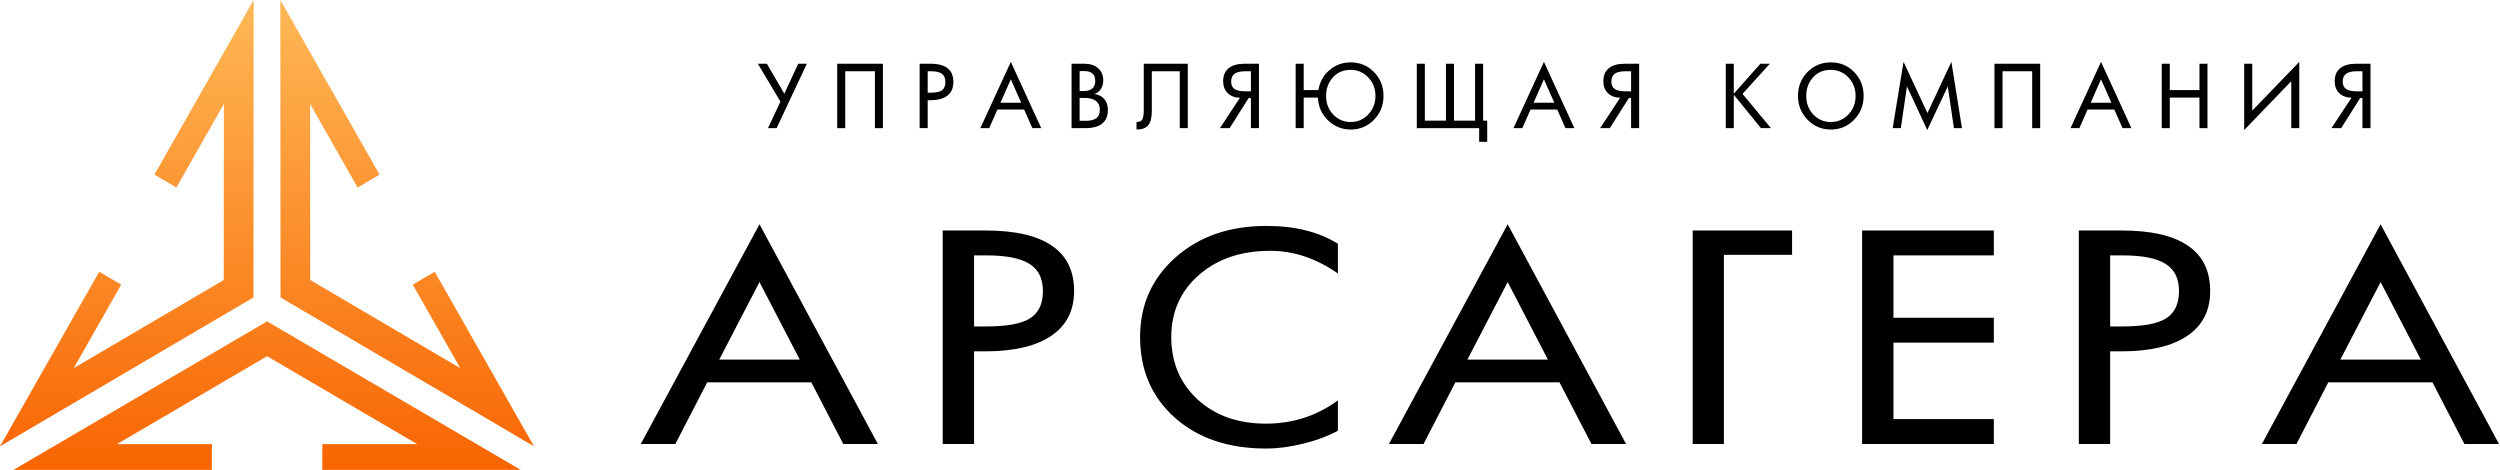 <svg width="1362" height="256" viewBox="0 0 1362 256" fill="none" xmlns="http://www.w3.org/2000/svg">
<path d="M7.315 256L145.506 175.071L283.698 256H175.584V241.961H227.307L145.506 194.064L63.707 241.961H115.43V256H7.315Z" fill="url(#paint0_linear)"/>
<path d="M290.91 243.158L152.824 162.043L152.719 0L206.776 95.118L194.808 102.137L168.947 56.632L169.015 152.546L250.746 200.565L224.885 155.059L236.853 148.04L290.91 243.158Z" fill="url(#paint1_linear)"/>
<path d="M0 243.158L138.086 162.043L138.191 0L84.134 95.118L96.102 102.137L121.963 56.632L121.894 152.546L40.163 200.565L66.025 155.059L54.057 148.04L0 243.158Z" fill="url(#paint2_linear)"/>
<path d="M435.714 195.928L413.77 153.669L391.827 195.928H435.714ZM478.273 241.878H459.426L441.996 208.282H385.28L367.938 241.878H349.091L413.77 122.182L478.273 241.878Z" fill="black"/>
<path d="M568.189 158.565C568.189 151.786 565.771 146.864 560.933 143.801C556.097 140.687 548.193 139.131 537.221 139.131H530.674V177.849H537.221C548.605 177.849 556.598 176.368 561.199 173.405C565.859 170.442 568.189 165.495 568.189 158.565ZM585.175 158.565C585.175 169.211 581.019 177.347 572.701 182.971C564.384 188.596 552.439 191.408 536.867 191.408H530.674V241.878H513.597V125.571H536.867C552.971 125.571 565.034 128.333 573.056 133.858C581.137 139.331 585.175 147.567 585.175 158.565Z" fill="black"/>
<path d="M728.89 234.646C723.7 237.509 717.475 239.844 710.219 241.652C702.964 243.46 696.151 244.364 689.78 244.364C669.253 244.364 652.677 238.764 640.058 227.566C627.432 216.317 621.12 201.653 621.12 183.574C621.12 166.098 627.549 151.66 640.413 140.261C653.271 128.811 669.783 123.086 689.96 123.086C697.862 123.086 704.971 123.89 711.284 125.497C717.655 127.053 723.526 129.489 728.89 132.803V148.998C722.99 144.881 716.974 141.792 710.842 139.733C704.768 137.675 698.484 136.645 691.997 136.645C676.125 136.645 663.179 141.039 653.149 149.827C643.124 158.615 638.109 169.864 638.109 183.574C638.109 197.434 642.885 208.784 652.445 217.622C662.056 226.411 674.443 230.804 689.606 230.804C696.919 230.804 703.848 229.75 710.4 227.641C716.945 225.532 723.112 222.368 728.89 218.15V234.646Z" fill="black"/>
<path d="M843.317 195.928L821.377 153.669L799.431 195.928H843.317ZM885.877 241.878H867.032L849.601 208.282H792.885L775.541 241.878H756.696L821.377 122.182L885.877 241.878Z" fill="black"/>
<path d="M976.327 138.829H939.166V241.878H922.177V125.571H976.327V138.829Z" fill="black"/>
<path d="M1086.24 241.878H1014.48V125.571H1086.24V139.131H1031.56V173.104H1086.24V186.662H1031.56V228.319H1086.24V241.878Z" fill="black"/>
<path d="M1187.12 158.565C1187.12 151.786 1184.71 146.864 1179.87 143.801C1175.03 140.687 1167.13 139.131 1156.16 139.131H1149.61V177.849H1156.16C1167.55 177.849 1175.53 176.368 1180.14 173.405C1184.8 170.442 1187.12 165.495 1187.12 158.565ZM1204.11 158.565C1204.11 169.211 1199.96 177.347 1191.64 182.971C1183.32 188.596 1171.38 191.408 1155.8 191.408H1149.61V241.878H1132.53V125.571H1155.8C1171.91 125.571 1183.97 128.333 1191.99 133.858C1200.08 139.331 1204.11 147.567 1204.11 158.565Z" fill="black"/>
<path d="M1318.89 195.928L1296.95 153.669L1275.01 195.928H1318.89ZM1361.45 241.878H1342.61L1325.18 208.282H1268.46L1251.12 241.878H1232.27L1296.95 122.182L1361.45 241.878Z" fill="black"/>
<path d="M439.569 34.727L423.092 69.818H418.387L425.182 55.341L412.864 34.727H417.796L427.296 51.068L434.864 34.727H439.569Z" fill="black"/>
<path d="M481.021 69.818H476.657V38.818H460.498V69.818H456.111V34.727H481.021V69.818Z" fill="black"/>
<path d="M515.042 44.682C515.042 42.636 514.421 41.152 513.179 40.227C511.937 39.288 509.906 38.818 507.088 38.818H505.406V50.5H507.088C510.012 50.5 512.065 50.053 513.247 49.159C514.444 48.265 515.042 46.773 515.042 44.682ZM519.406 44.682C519.406 47.894 518.338 50.349 516.201 52.045C514.065 53.742 510.997 54.591 506.997 54.591H505.406V69.818H501.02V34.727H506.997C511.133 34.727 514.232 35.561 516.293 37.227C518.368 38.879 519.406 41.364 519.406 44.682Z" fill="black"/>
<path d="M556.336 55.955L550.699 43.205L545.063 55.955H556.336ZM567.268 69.818H562.426L557.949 59.682H543.381L538.927 69.818H534.085L550.699 33.705L567.268 69.818Z" fill="black"/>
<path d="M599.197 59.773C599.197 57.682 598.487 56.091 597.061 55C595.653 53.894 593.588 53.341 590.877 53.341H588.171V65.818H591.29C594.088 65.818 596.107 65.334 597.335 64.364C598.574 63.379 599.197 61.849 599.197 59.773ZM596.695 44.182C596.695 42.288 596.206 40.909 595.217 40.045C594.251 39.167 592.733 38.727 590.673 38.727H588.171V49.614H590.173C592.325 49.614 593.949 49.159 595.037 48.25C596.142 47.326 596.695 45.97 596.695 44.182ZM603.584 59.818C603.584 63.167 602.548 65.674 600.471 67.341C598.411 68.993 595.287 69.818 591.104 69.818H583.79V34.727H590.836C593.972 34.727 596.456 35.553 598.289 37.205C600.133 38.841 601.058 41.038 601.058 43.795C601.058 45.629 600.593 47.242 599.65 48.636C598.725 50.015 597.538 50.871 596.084 51.205C598.417 51.477 600.25 52.394 601.582 53.955C602.914 55.5 603.584 57.455 603.584 59.818Z" fill="black"/>
<path d="M647.104 69.818H642.74V38.818H627.514V60.5C627.514 64.061 626.863 66.629 625.559 68.205C624.256 69.78 622.127 70.568 619.171 70.568V66.477C620.701 66.477 621.743 66.016 622.284 65.091C622.848 64.166 623.127 62.53 623.127 60.182V34.727H647.104V69.818Z" fill="black"/>
<path d="M681.49 49.75V38.818H678.464C675.8 38.818 673.845 39.273 672.605 40.182C671.36 41.076 670.738 42.5 670.738 44.455C670.738 46.318 671.355 47.667 672.582 48.5C673.81 49.333 675.771 49.75 678.464 49.75H681.49ZM685.877 69.818H681.49V53.432H680.239L669.9 69.818H664.605L675.532 53.25C672.704 53.174 670.464 52.333 668.83 50.727C667.195 49.121 666.374 46.955 666.374 44.227C666.374 41.167 667.363 38.818 669.33 37.182C671.314 35.545 674.194 34.727 677.964 34.727H685.877V69.818Z" fill="black"/>
<path d="M749.352 52.273C749.352 48.303 748.049 44.947 745.442 42.205C742.836 39.447 739.635 38.068 735.848 38.068C731.758 38.068 728.499 39.462 726.079 42.25C723.653 45.023 722.443 48.364 722.443 52.273C722.443 56.242 723.729 59.606 726.306 62.364C728.895 65.106 732.078 66.478 735.848 66.478C739.653 66.478 742.847 65.099 745.442 62.341C748.049 59.584 749.352 56.227 749.352 52.273ZM753.739 52.273C753.739 57.394 751.999 61.727 748.532 65.273C745.064 68.803 740.834 70.568 735.848 70.568C731.059 70.568 726.94 68.894 723.484 65.545C720.046 62.197 718.213 58.068 717.986 53.159H710.259V69.818H705.873V34.727H710.259V49.068H718.259C718.987 44.644 720.994 41.023 724.281 38.205C727.569 35.386 731.426 33.977 735.848 33.977C740.881 33.977 745.116 35.735 748.555 39.25C752.011 42.765 753.739 47.106 753.739 52.273Z" fill="black"/>
<path d="M810.235 77.272H805.848V69.818H771.87V34.727H776.257V65.728H787.76V34.727H792.123V65.728H803.62V34.727H808.007V65.728H810.235V77.272Z" fill="black"/>
<path d="M846.777 55.955L841.14 43.205L835.508 55.955H846.777ZM857.71 69.818H852.869L848.389 59.682H833.826L829.37 69.818H824.529L841.14 33.705L857.71 69.818Z" fill="black"/>
<path d="M888.618 49.75V38.818H885.598C882.928 38.818 880.973 39.273 879.733 40.182C878.488 41.076 877.872 42.5 877.872 44.455C877.872 46.318 878.483 47.667 879.71 48.5C880.938 49.333 882.899 49.75 885.598 49.75H888.618ZM893.005 69.818H888.618V53.432H887.367L877.028 69.818H871.733L882.666 53.25C879.832 53.174 877.598 52.333 875.957 50.727C874.322 49.121 873.508 46.955 873.508 44.227C873.508 41.167 874.491 38.818 876.458 37.182C878.448 35.545 881.322 34.727 885.098 34.727H893.005V69.818Z" fill="black"/>
<path d="M964.819 69.818H959.367L944.572 51.614V69.818H940.208V34.727H944.572V51.068L959.047 34.727H964.208L949.319 51.159L964.819 69.818Z" fill="black"/>
<path d="M1010.93 52.273C1010.93 48.303 1009.63 44.947 1007.02 42.205C1004.42 39.447 1001.22 38.068 997.429 38.068C993.338 38.068 990.08 39.462 987.66 42.25C985.234 45.023 984.023 48.364 984.023 52.273C984.023 56.242 985.309 59.606 987.887 62.364C990.464 65.106 993.641 66.478 997.429 66.478C1001.22 66.478 1004.42 65.099 1007.02 62.341C1009.63 59.584 1010.93 56.227 1010.93 52.273ZM1015.3 52.273C1015.3 57.394 1013.56 61.727 1010.09 65.273C1006.63 68.803 1002.41 70.568 997.429 70.568C992.477 70.568 988.259 68.795 984.774 65.25C981.289 61.69 979.543 57.364 979.543 52.273C979.543 47.106 981.266 42.765 984.704 39.25C988.16 35.735 992.402 33.977 997.429 33.977C1002.46 33.977 1006.7 35.735 1010.14 39.25C1013.57 42.765 1015.3 47.106 1015.3 52.273Z" fill="black"/>
<path d="M1068.88 69.818H1064.5L1061.16 47.068L1049.97 70.841L1038.91 47.068L1035.57 69.818H1031.13L1037.05 33.705L1050.07 61.591L1063.11 33.705L1068.88 69.818Z" fill="black"/>
<path d="M1111.49 69.818H1107.13V38.818H1090.97V69.818H1086.59V34.727H1111.49V69.818Z" fill="black"/>
<path d="M1150.27 55.955L1144.63 43.205L1139 55.955H1150.27ZM1161.2 69.818H1156.36L1151.88 59.682H1137.31L1132.86 69.818H1128.02L1144.63 33.705L1161.2 69.818Z" fill="black"/>
<path d="M1202.63 69.818H1198.27V53.159H1182.1V69.818H1177.72V34.727H1182.1V49.068H1198.27V34.727H1202.63V69.818Z" fill="black"/>
<path d="M1252.65 69.818H1248.29V44.227L1222.63 70.841V34.727H1227.02V60.273L1252.65 33.705V69.818Z" fill="black"/>
<path d="M1287.06 49.75V38.818H1284.03C1281.37 38.818 1279.41 39.273 1278.17 40.182C1276.93 41.076 1276.31 42.5 1276.31 44.455C1276.31 46.318 1276.92 47.667 1278.15 48.5C1279.38 49.333 1281.34 49.75 1284.03 49.75H1287.06ZM1291.45 69.818H1287.06V53.432H1285.81L1275.47 69.818H1270.17L1281.1 53.25C1278.27 53.174 1276.03 52.333 1274.4 50.727C1272.76 49.121 1271.94 46.955 1271.94 44.227C1271.94 41.167 1272.93 38.818 1274.9 37.182C1276.88 35.545 1279.76 34.727 1283.53 34.727H1291.45V69.818Z" fill="black"/>
<defs>
<linearGradient id="paint0_linear" x1="145.454" y1="256" x2="145.454" y2="-0" gradientUnits="userSpaceOnUse">
<stop stop-color="#F86502"/>
<stop offset="1" stop-color="#FFB856"/>
</linearGradient>
<linearGradient id="paint1_linear" x1="145.455" y1="256" x2="145.455" y2="-1.52588e-05" gradientUnits="userSpaceOnUse">
<stop stop-color="#F86502"/>
<stop offset="1" stop-color="#FFB856"/>
</linearGradient>
<linearGradient id="paint2_linear" x1="145.455" y1="256" x2="145.455" y2="-1.52588e-05" gradientUnits="userSpaceOnUse">
<stop stop-color="#F86502"/>
<stop offset="1" stop-color="#FFB856"/>
</linearGradient>
</defs>
</svg>
